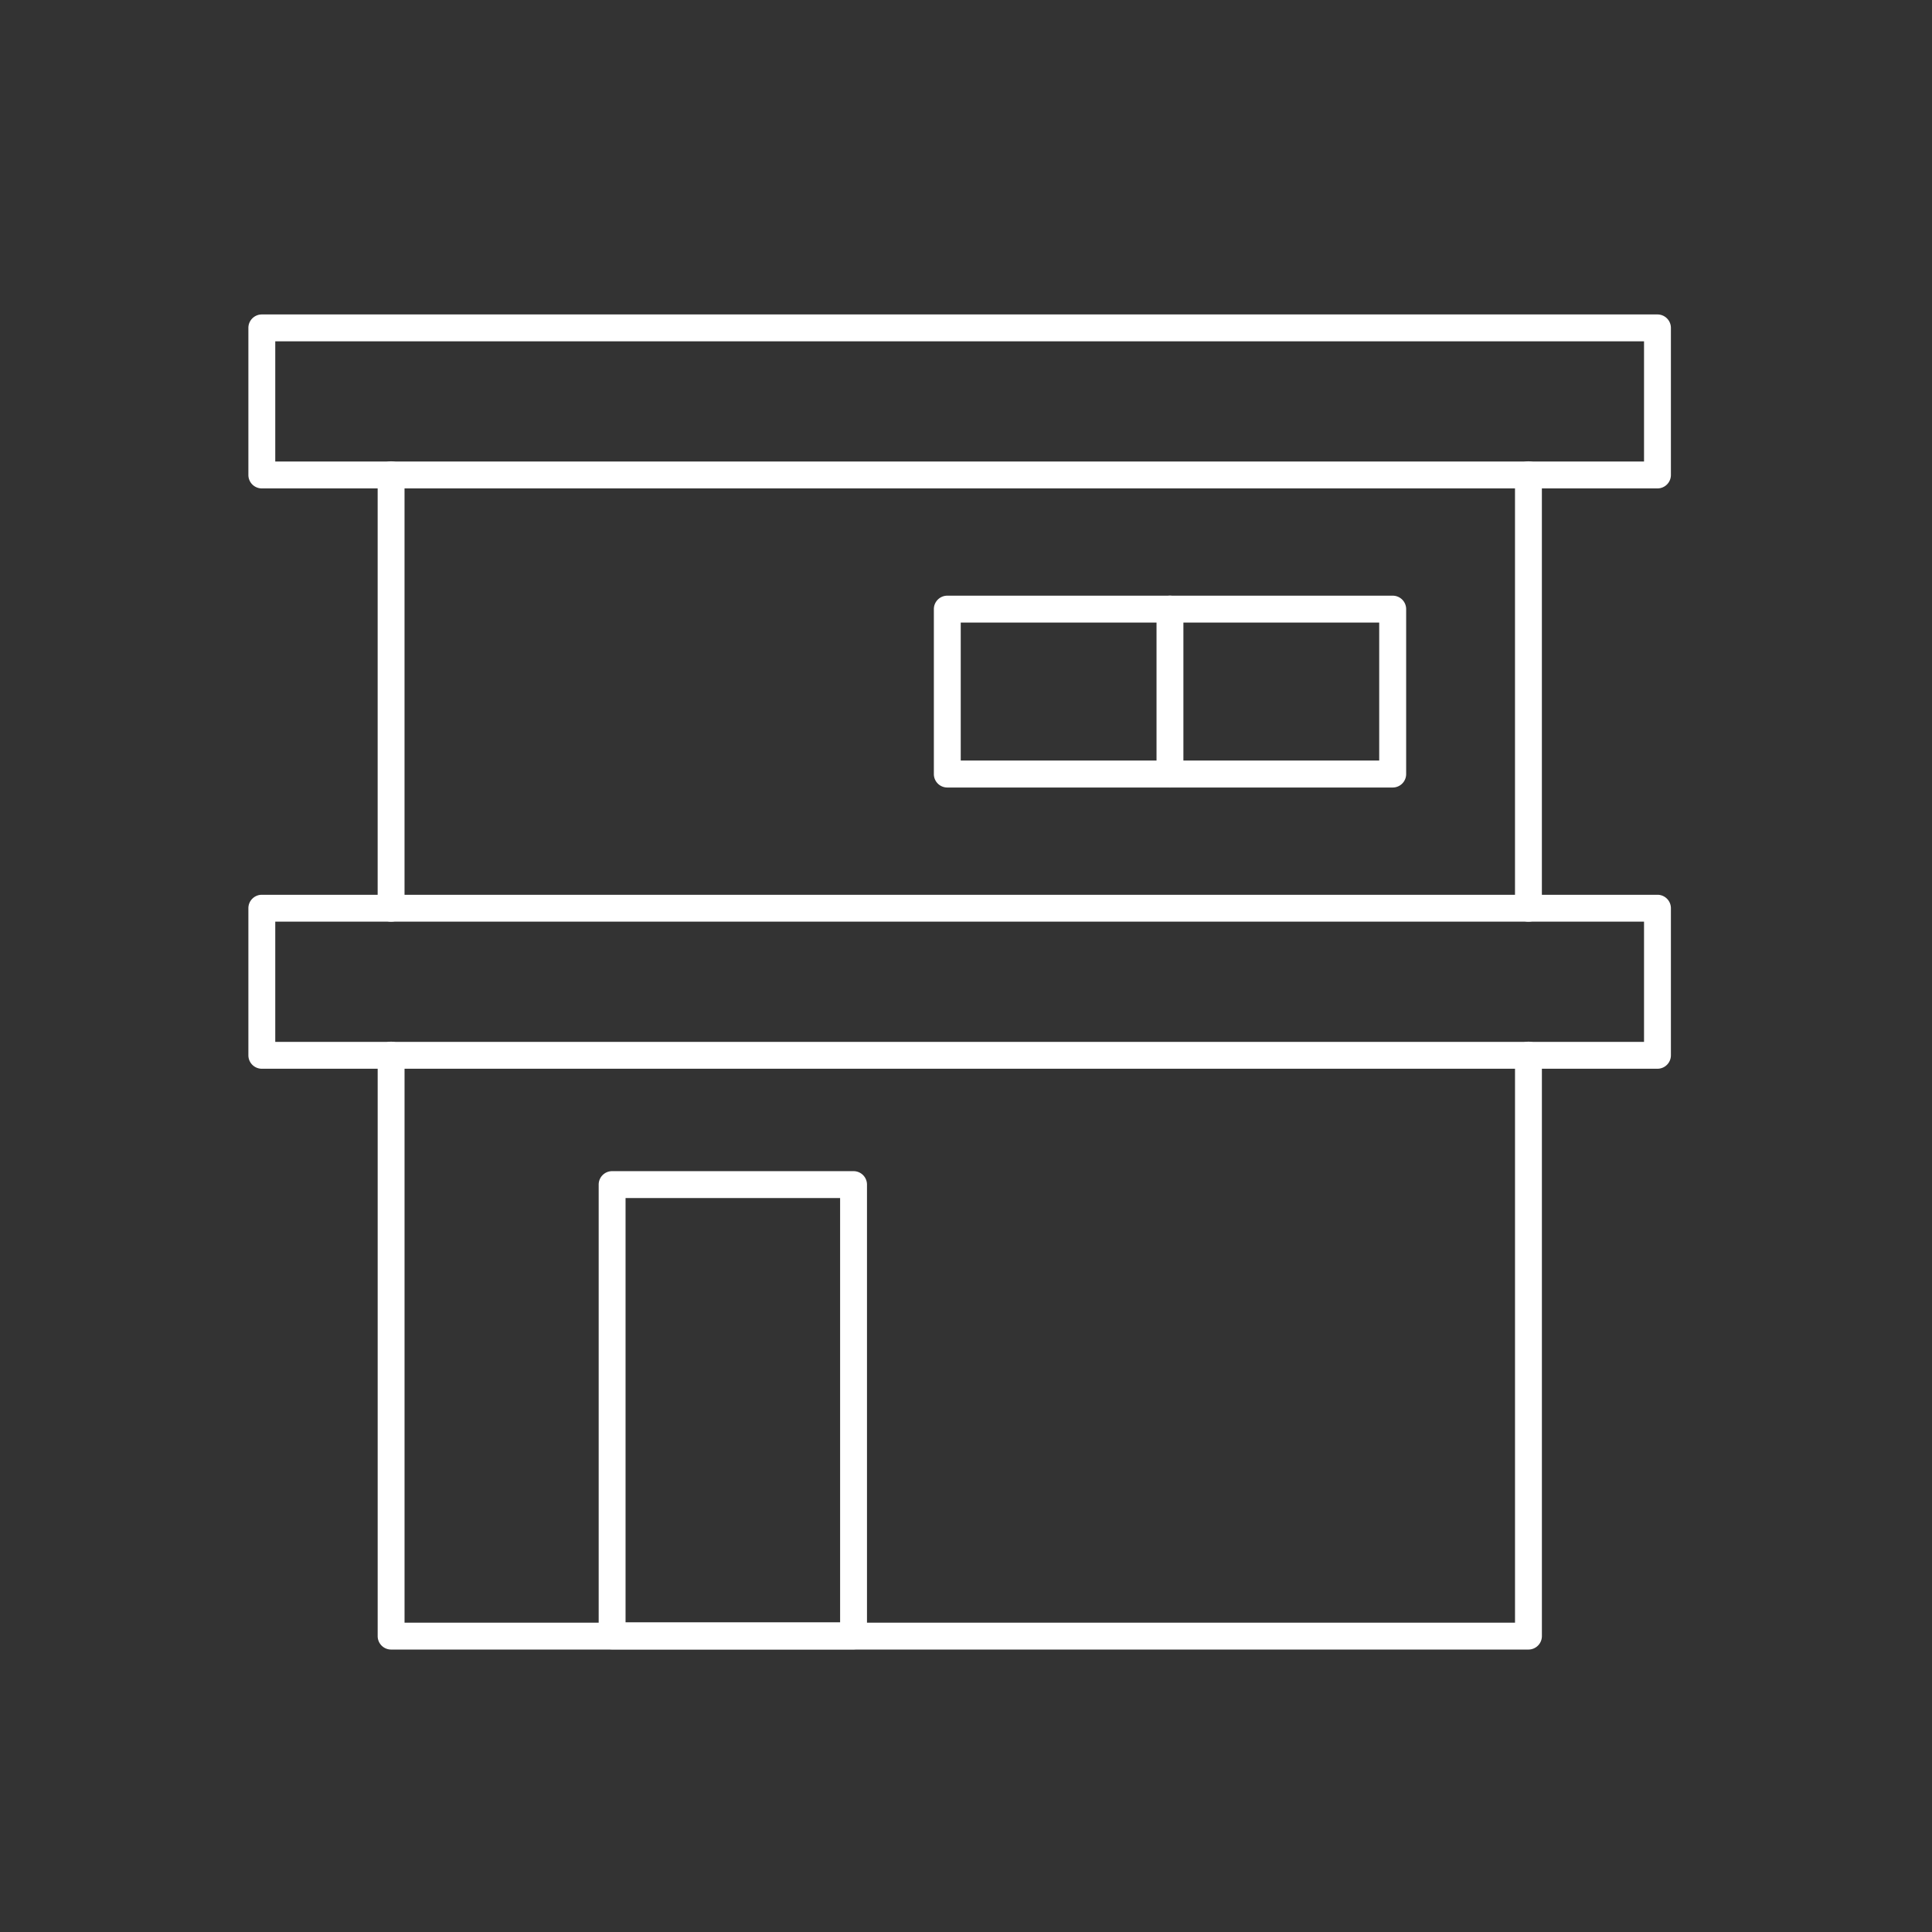 <svg xmlns="http://www.w3.org/2000/svg" width="112" height="112" viewBox="0 0 112 112"><rect x="0" y="0" width="112" height="112" fill="#333333" stroke="none"/><g transform="translate(-0.028)"><rect width="112" height="112" transform="translate(0.028)" fill="none"/><g transform="translate(15.206 19.008)"><path d="M413.513,119.832H347.58a.779.779,0,0,1-.779-.779V85.373a.779.779,0,1,1,1.558,0v32.9h64.375v-32.9a.779.779,0,1,1,1.558,0v33.68A.779.779,0,0,1,413.513,119.832Z" transform="translate(-340.085 -43.214)" fill="#fff"/><path d="M0,25.907a.779.779,0,0,1-.779-.779V0A.779.779,0,0,1,0-.779.779.779,0,0,1,.779,0V25.128A.779.779,0,0,1,0,25.907Z" transform="translate(73.427 8.515)" fill="#fff"/><path d="M0,25.907a.779.779,0,0,1-.779-.779V0A.779.779,0,0,1,0-.779.779.779,0,0,1,.779,0V25.128A.779.779,0,0,1,0,25.907Z" transform="translate(7.494 8.515)" fill="#fff"/><path d="M0-.779H80.907A.779.779,0,0,1,81.686,0V8.527a.779.779,0,0,1-.779.779H0a.779.779,0,0,1-.779-.779V0A.779.779,0,0,1,0-.779ZM80.128.779H.779V7.748H80.128Z" transform="translate(0 33.642)" fill="#fff"/><path d="M0-.779H80.907A.779.779,0,0,1,81.686,0V8.527a.779.779,0,0,1-.779.779H0a.779.779,0,0,1-.779-.779V0A.779.779,0,0,1,0-.779ZM80.128.779H.779V7.748H80.128Z" fill="#fff"/><path d="M0-.779H14A.779.779,0,0,1,14.775,0V26.163a.779.779,0,0,1-.779.779H0a.779.779,0,0,1-.779-.779V0A.779.779,0,0,1,0-.779ZM13.217.779H.779v24.6H13.217Z" transform="translate(20.307 49.664)" fill="#fff"/><path d="M0-.779H25.817A.779.779,0,0,1,26.6,0V9.563a.779.779,0,0,1-.779.779H0a.779.779,0,0,1-.779-.779V0A.779.779,0,0,1,0-.779ZM25.038.779H.779v8H25.038Z" transform="translate(39.738 16.303)" fill="#fff"/><path d="M0,10.342a.779.779,0,0,1-.779-.779V0A.779.779,0,0,1,0-.779.779.779,0,0,1,.779,0V9.563A.779.779,0,0,1,0,10.342Z" transform="translate(52.646 16.303)" fill="#fff"/></g></g></svg>